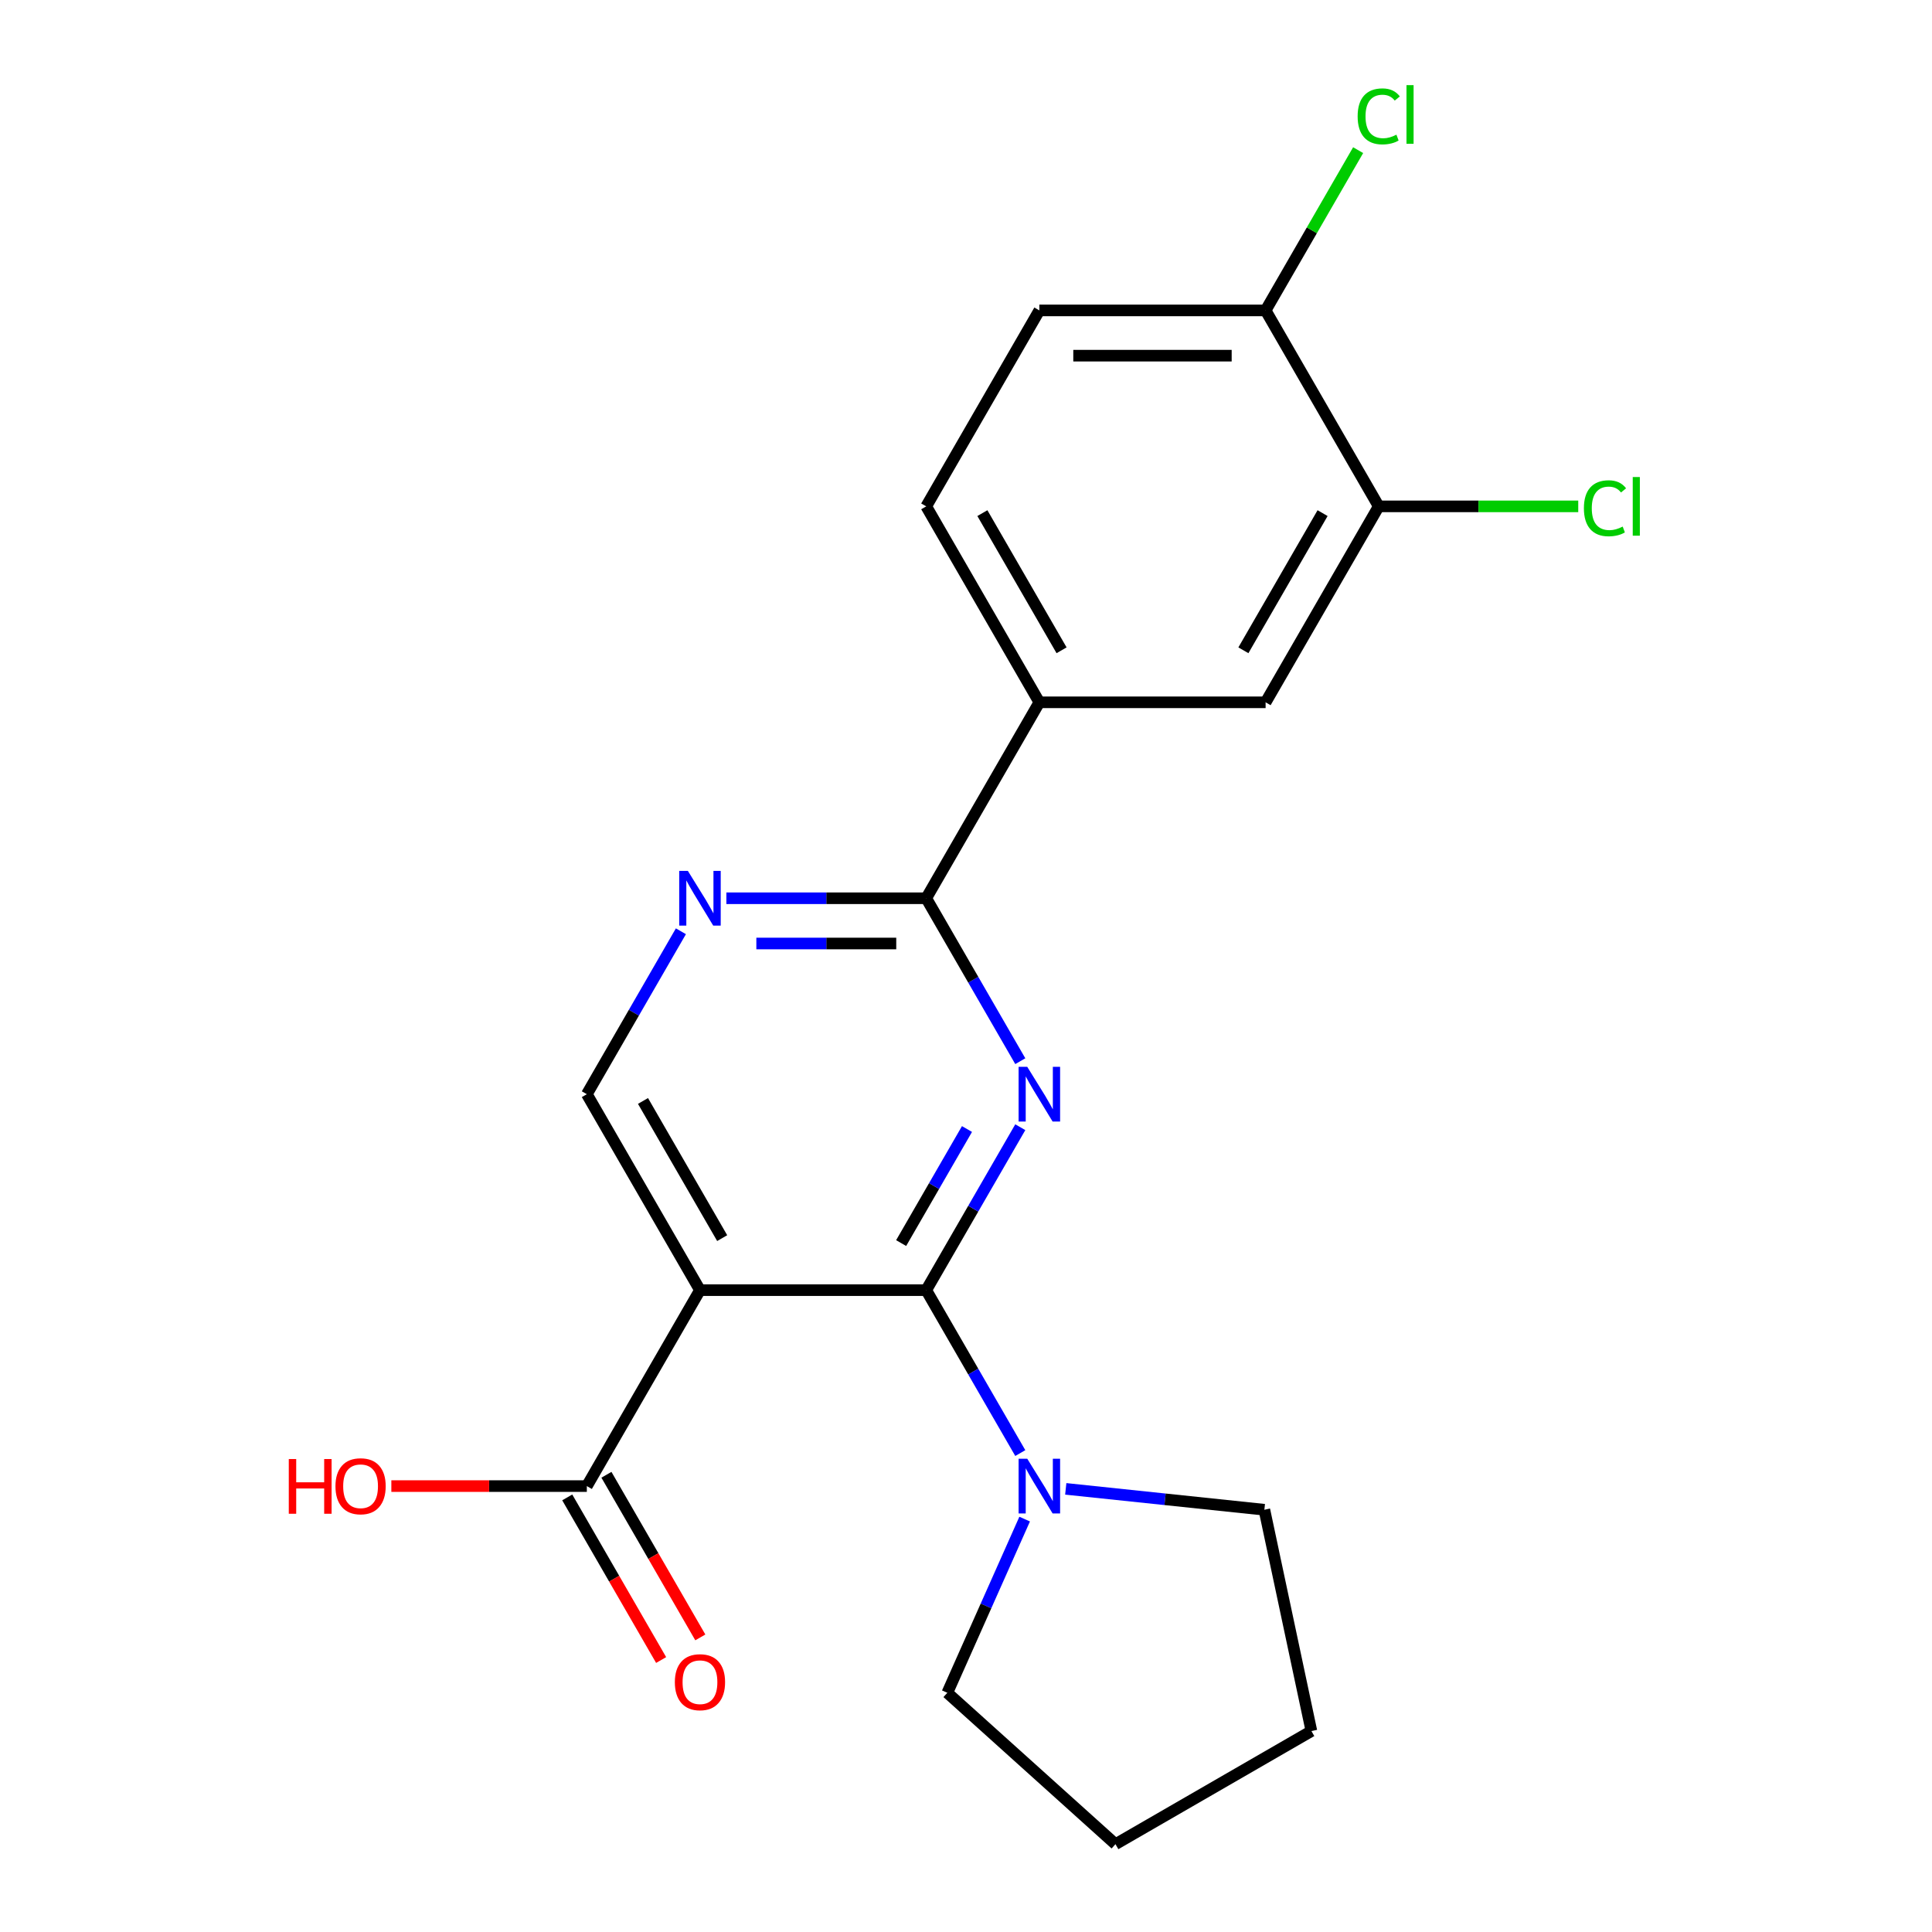 <?xml version='1.0' encoding='iso-8859-1'?>
<svg version='1.1' baseProfile='full'
              xmlns='http://www.w3.org/2000/svg'
                      xmlns:rdkit='http://www.rdkit.org/xml'
                      xmlns:xlink='http://www.w3.org/1999/xlink'
                  xml:space='preserve'
width='1000px' height='1000px' viewBox='0 0 1000 1000'>
<!-- END OF HEADER -->
<rect style='opacity:1.0;fill:#FFFFFF;stroke:none' width='1000' height='1000' x='0' y='0'> </rect>
<path class='bond-0' d='M 479.411,667.776 L 503.756,625.61' style='fill:none;fill-rule:evenodd;stroke:#000000;stroke-width:6px;stroke-linecap:butt;stroke-linejoin:miter;stroke-opacity:1' />
<path class='bond-0' d='M 503.756,625.61 L 528.101,583.443' style='fill:none;fill-rule:evenodd;stroke:#0000FF;stroke-width:6px;stroke-linecap:butt;stroke-linejoin:miter;stroke-opacity:1' />
<path class='bond-0' d='M 466.431,643.415 L 483.472,613.899' style='fill:none;fill-rule:evenodd;stroke:#000000;stroke-width:6px;stroke-linecap:butt;stroke-linejoin:miter;stroke-opacity:1' />
<path class='bond-0' d='M 483.472,613.899 L 500.513,584.382' style='fill:none;fill-rule:evenodd;stroke:#0000FF;stroke-width:6px;stroke-linecap:butt;stroke-linejoin:miter;stroke-opacity:1' />
<path class='bond-1' d='M 479.411,667.776 L 362.301,667.776' style='fill:none;fill-rule:evenodd;stroke:#000000;stroke-width:6px;stroke-linecap:butt;stroke-linejoin:miter;stroke-opacity:1' />
<path class='bond-3' d='M 479.411,667.776 L 503.756,709.943' style='fill:none;fill-rule:evenodd;stroke:#000000;stroke-width:6px;stroke-linecap:butt;stroke-linejoin:miter;stroke-opacity:1' />
<path class='bond-3' d='M 503.756,709.943 L 528.101,752.109' style='fill:none;fill-rule:evenodd;stroke:#0000FF;stroke-width:6px;stroke-linecap:butt;stroke-linejoin:miter;stroke-opacity:1' />
<path class='bond-2' d='M 528.101,549.268 L 503.756,507.101' style='fill:none;fill-rule:evenodd;stroke:#0000FF;stroke-width:6px;stroke-linecap:butt;stroke-linejoin:miter;stroke-opacity:1' />
<path class='bond-2' d='M 503.756,507.101 L 479.411,464.935' style='fill:none;fill-rule:evenodd;stroke:#000000;stroke-width:6px;stroke-linecap:butt;stroke-linejoin:miter;stroke-opacity:1' />
<path class='bond-5' d='M 362.301,667.776 L 303.745,769.197' style='fill:none;fill-rule:evenodd;stroke:#000000;stroke-width:6px;stroke-linecap:butt;stroke-linejoin:miter;stroke-opacity:1' />
<path class='bond-6' d='M 362.301,667.776 L 303.745,566.356' style='fill:none;fill-rule:evenodd;stroke:#000000;stroke-width:6px;stroke-linecap:butt;stroke-linejoin:miter;stroke-opacity:1' />
<path class='bond-6' d='M 373.801,640.852 L 332.813,569.858' style='fill:none;fill-rule:evenodd;stroke:#000000;stroke-width:6px;stroke-linecap:butt;stroke-linejoin:miter;stroke-opacity:1' />
<path class='bond-7' d='M 479.411,464.935 L 537.967,363.514' style='fill:none;fill-rule:evenodd;stroke:#000000;stroke-width:6px;stroke-linecap:butt;stroke-linejoin:miter;stroke-opacity:1' />
<path class='bond-22' d='M 479.411,464.935 L 427.69,464.935' style='fill:none;fill-rule:evenodd;stroke:#000000;stroke-width:6px;stroke-linecap:butt;stroke-linejoin:miter;stroke-opacity:1' />
<path class='bond-22' d='M 427.69,464.935 L 375.968,464.935' style='fill:none;fill-rule:evenodd;stroke:#0000FF;stroke-width:6px;stroke-linecap:butt;stroke-linejoin:miter;stroke-opacity:1' />
<path class='bond-22' d='M 463.895,488.357 L 427.69,488.357' style='fill:none;fill-rule:evenodd;stroke:#000000;stroke-width:6px;stroke-linecap:butt;stroke-linejoin:miter;stroke-opacity:1' />
<path class='bond-22' d='M 427.69,488.357 L 391.485,488.357' style='fill:none;fill-rule:evenodd;stroke:#0000FF;stroke-width:6px;stroke-linecap:butt;stroke-linejoin:miter;stroke-opacity:1' />
<path class='bond-17' d='M 551.634,770.634 L 603.035,776.036' style='fill:none;fill-rule:evenodd;stroke:#0000FF;stroke-width:6px;stroke-linecap:butt;stroke-linejoin:miter;stroke-opacity:1' />
<path class='bond-17' d='M 603.035,776.036 L 654.436,781.439' style='fill:none;fill-rule:evenodd;stroke:#000000;stroke-width:6px;stroke-linecap:butt;stroke-linejoin:miter;stroke-opacity:1' />
<path class='bond-18' d='M 530.359,786.285 L 510.346,831.234' style='fill:none;fill-rule:evenodd;stroke:#0000FF;stroke-width:6px;stroke-linecap:butt;stroke-linejoin:miter;stroke-opacity:1' />
<path class='bond-18' d='M 510.346,831.234 L 490.333,876.183' style='fill:none;fill-rule:evenodd;stroke:#000000;stroke-width:6px;stroke-linecap:butt;stroke-linejoin:miter;stroke-opacity:1' />
<path class='bond-4' d='M 352.435,482.022 L 328.09,524.189' style='fill:none;fill-rule:evenodd;stroke:#0000FF;stroke-width:6px;stroke-linecap:butt;stroke-linejoin:miter;stroke-opacity:1' />
<path class='bond-4' d='M 328.09,524.189 L 303.745,566.356' style='fill:none;fill-rule:evenodd;stroke:#000000;stroke-width:6px;stroke-linecap:butt;stroke-linejoin:miter;stroke-opacity:1' />
<path class='bond-11' d='M 293.603,775.053 L 317.902,817.139' style='fill:none;fill-rule:evenodd;stroke:#000000;stroke-width:6px;stroke-linecap:butt;stroke-linejoin:miter;stroke-opacity:1' />
<path class='bond-11' d='M 317.902,817.139 L 342.201,859.226' style='fill:none;fill-rule:evenodd;stroke:#FF0000;stroke-width:6px;stroke-linecap:butt;stroke-linejoin:miter;stroke-opacity:1' />
<path class='bond-11' d='M 313.887,763.342 L 338.186,805.428' style='fill:none;fill-rule:evenodd;stroke:#000000;stroke-width:6px;stroke-linecap:butt;stroke-linejoin:miter;stroke-opacity:1' />
<path class='bond-11' d='M 338.186,805.428 L 362.485,847.515' style='fill:none;fill-rule:evenodd;stroke:#FF0000;stroke-width:6px;stroke-linecap:butt;stroke-linejoin:miter;stroke-opacity:1' />
<path class='bond-15' d='M 303.745,769.197 L 253.154,769.197' style='fill:none;fill-rule:evenodd;stroke:#000000;stroke-width:6px;stroke-linecap:butt;stroke-linejoin:miter;stroke-opacity:1' />
<path class='bond-15' d='M 253.154,769.197 L 202.562,769.197' style='fill:none;fill-rule:evenodd;stroke:#FF0000;stroke-width:6px;stroke-linecap:butt;stroke-linejoin:miter;stroke-opacity:1' />
<path class='bond-9' d='M 537.967,363.514 L 655.077,363.514' style='fill:none;fill-rule:evenodd;stroke:#000000;stroke-width:6px;stroke-linecap:butt;stroke-linejoin:miter;stroke-opacity:1' />
<path class='bond-12' d='M 537.967,363.514 L 479.411,262.093' style='fill:none;fill-rule:evenodd;stroke:#000000;stroke-width:6px;stroke-linecap:butt;stroke-linejoin:miter;stroke-opacity:1' />
<path class='bond-12' d='M 549.467,336.59 L 508.479,265.595' style='fill:none;fill-rule:evenodd;stroke:#000000;stroke-width:6px;stroke-linecap:butt;stroke-linejoin:miter;stroke-opacity:1' />
<path class='bond-8' d='M 713.633,262.093 L 655.077,363.514' style='fill:none;fill-rule:evenodd;stroke:#000000;stroke-width:6px;stroke-linecap:butt;stroke-linejoin:miter;stroke-opacity:1' />
<path class='bond-8' d='M 684.565,265.595 L 643.576,336.59' style='fill:none;fill-rule:evenodd;stroke:#000000;stroke-width:6px;stroke-linecap:butt;stroke-linejoin:miter;stroke-opacity:1' />
<path class='bond-14' d='M 713.633,262.093 L 765.264,262.093' style='fill:none;fill-rule:evenodd;stroke:#000000;stroke-width:6px;stroke-linecap:butt;stroke-linejoin:miter;stroke-opacity:1' />
<path class='bond-14' d='M 765.264,262.093 L 816.896,262.093' style='fill:none;fill-rule:evenodd;stroke:#00CC00;stroke-width:6px;stroke-linecap:butt;stroke-linejoin:miter;stroke-opacity:1' />
<path class='bond-23' d='M 713.633,262.093 L 655.077,160.672' style='fill:none;fill-rule:evenodd;stroke:#000000;stroke-width:6px;stroke-linecap:butt;stroke-linejoin:miter;stroke-opacity:1' />
<path class='bond-10' d='M 655.077,160.672 L 537.967,160.672' style='fill:none;fill-rule:evenodd;stroke:#000000;stroke-width:6px;stroke-linecap:butt;stroke-linejoin:miter;stroke-opacity:1' />
<path class='bond-10' d='M 637.511,184.094 L 555.533,184.094' style='fill:none;fill-rule:evenodd;stroke:#000000;stroke-width:6px;stroke-linecap:butt;stroke-linejoin:miter;stroke-opacity:1' />
<path class='bond-16' d='M 655.077,160.672 L 679.024,119.196' style='fill:none;fill-rule:evenodd;stroke:#000000;stroke-width:6px;stroke-linecap:butt;stroke-linejoin:miter;stroke-opacity:1' />
<path class='bond-16' d='M 679.024,119.196 L 702.97,77.719' style='fill:none;fill-rule:evenodd;stroke:#00CC00;stroke-width:6px;stroke-linecap:butt;stroke-linejoin:miter;stroke-opacity:1' />
<path class='bond-13' d='M 479.411,262.093 L 537.967,160.672' style='fill:none;fill-rule:evenodd;stroke:#000000;stroke-width:6px;stroke-linecap:butt;stroke-linejoin:miter;stroke-opacity:1' />
<path class='bond-20' d='M 654.436,781.439 L 678.784,895.99' style='fill:none;fill-rule:evenodd;stroke:#000000;stroke-width:6px;stroke-linecap:butt;stroke-linejoin:miter;stroke-opacity:1' />
<path class='bond-19' d='M 490.333,876.183 L 577.364,954.545' style='fill:none;fill-rule:evenodd;stroke:#000000;stroke-width:6px;stroke-linecap:butt;stroke-linejoin:miter;stroke-opacity:1' />
<path class='bond-21' d='M 577.364,954.545 L 678.784,895.99' style='fill:none;fill-rule:evenodd;stroke:#000000;stroke-width:6px;stroke-linecap:butt;stroke-linejoin:miter;stroke-opacity:1' />
<path  class='atom-1' d='M 531.707 552.196
L 540.987 567.196
Q 541.907 568.676, 543.387 571.356
Q 544.867 574.036, 544.947 574.196
L 544.947 552.196
L 548.707 552.196
L 548.707 580.516
L 544.827 580.516
L 534.867 564.116
Q 533.707 562.196, 532.467 559.996
Q 531.267 557.796, 530.907 557.116
L 530.907 580.516
L 527.227 580.516
L 527.227 552.196
L 531.707 552.196
' fill='#0000FF'/>
<path  class='atom-4' d='M 531.707 755.037
L 540.987 770.037
Q 541.907 771.517, 543.387 774.197
Q 544.867 776.877, 544.947 777.037
L 544.947 755.037
L 548.707 755.037
L 548.707 783.357
L 544.827 783.357
L 534.867 766.957
Q 533.707 765.037, 532.467 762.837
Q 531.267 760.637, 530.907 759.957
L 530.907 783.357
L 527.227 783.357
L 527.227 755.037
L 531.707 755.037
' fill='#0000FF'/>
<path  class='atom-5' d='M 356.041 450.775
L 365.321 465.775
Q 366.241 467.255, 367.721 469.935
Q 369.201 472.615, 369.281 472.775
L 369.281 450.775
L 373.041 450.775
L 373.041 479.095
L 369.161 479.095
L 359.201 462.695
Q 358.041 460.775, 356.801 458.575
Q 355.601 456.375, 355.241 455.695
L 355.241 479.095
L 351.561 479.095
L 351.561 450.775
L 356.041 450.775
' fill='#0000FF'/>
<path  class='atom-12' d='M 349.301 870.698
Q 349.301 863.898, 352.661 860.098
Q 356.021 856.298, 362.301 856.298
Q 368.581 856.298, 371.941 860.098
Q 375.301 863.898, 375.301 870.698
Q 375.301 877.578, 371.901 881.498
Q 368.501 885.378, 362.301 885.378
Q 356.061 885.378, 352.661 881.498
Q 349.301 877.618, 349.301 870.698
M 362.301 882.178
Q 366.621 882.178, 368.941 879.298
Q 371.301 876.378, 371.301 870.698
Q 371.301 865.138, 368.941 862.338
Q 366.621 859.498, 362.301 859.498
Q 357.981 859.498, 355.621 862.298
Q 353.301 865.098, 353.301 870.698
Q 353.301 876.418, 355.621 879.298
Q 357.981 882.178, 362.301 882.178
' fill='#FF0000'/>
<path  class='atom-15' d='M 819.823 263.073
Q 819.823 256.033, 823.103 252.353
Q 826.423 248.633, 832.703 248.633
Q 838.543 248.633, 841.663 252.753
L 839.023 254.913
Q 836.743 251.913, 832.703 251.913
Q 828.423 251.913, 826.143 254.793
Q 823.903 257.633, 823.903 263.073
Q 823.903 268.673, 826.223 271.553
Q 828.583 274.433, 833.143 274.433
Q 836.263 274.433, 839.903 272.553
L 841.023 275.553
Q 839.543 276.513, 837.303 277.073
Q 835.063 277.633, 832.583 277.633
Q 826.423 277.633, 823.103 273.873
Q 819.823 270.113, 819.823 263.073
' fill='#00CC00'/>
<path  class='atom-15' d='M 845.103 246.913
L 848.783 246.913
L 848.783 277.273
L 845.103 277.273
L 845.103 246.913
' fill='#00CC00'/>
<path  class='atom-16' d='M 149.475 755.197
L 153.315 755.197
L 153.315 767.237
L 167.795 767.237
L 167.795 755.197
L 171.635 755.197
L 171.635 783.517
L 167.795 783.517
L 167.795 770.437
L 153.315 770.437
L 153.315 783.517
L 149.475 783.517
L 149.475 755.197
' fill='#FF0000'/>
<path  class='atom-16' d='M 173.635 769.277
Q 173.635 762.477, 176.995 758.677
Q 180.355 754.877, 186.635 754.877
Q 192.915 754.877, 196.275 758.677
Q 199.635 762.477, 199.635 769.277
Q 199.635 776.157, 196.235 780.077
Q 192.835 783.957, 186.635 783.957
Q 180.395 783.957, 176.995 780.077
Q 173.635 776.197, 173.635 769.277
M 186.635 780.757
Q 190.955 780.757, 193.275 777.877
Q 195.635 774.957, 195.635 769.277
Q 195.635 763.717, 193.275 760.917
Q 190.955 758.077, 186.635 758.077
Q 182.315 758.077, 179.955 760.877
Q 177.635 763.677, 177.635 769.277
Q 177.635 774.997, 179.955 777.877
Q 182.315 780.757, 186.635 780.757
' fill='#FF0000'/>
<path  class='atom-17' d='M 702.713 60.231
Q 702.713 53.191, 705.993 49.511
Q 709.313 45.791, 715.593 45.791
Q 721.433 45.791, 724.553 49.911
L 721.913 52.071
Q 719.633 49.071, 715.593 49.071
Q 711.313 49.071, 709.033 51.951
Q 706.793 54.791, 706.793 60.231
Q 706.793 65.831, 709.113 68.711
Q 711.473 71.591, 716.033 71.591
Q 719.153 71.591, 722.793 69.711
L 723.913 72.711
Q 722.433 73.671, 720.193 74.231
Q 717.953 74.791, 715.473 74.791
Q 709.313 74.791, 705.993 71.031
Q 702.713 67.271, 702.713 60.231
' fill='#00CC00'/>
<path  class='atom-17' d='M 727.993 44.071
L 731.673 44.071
L 731.673 74.431
L 727.993 74.431
L 727.993 44.071
' fill='#00CC00'/>
</svg>
